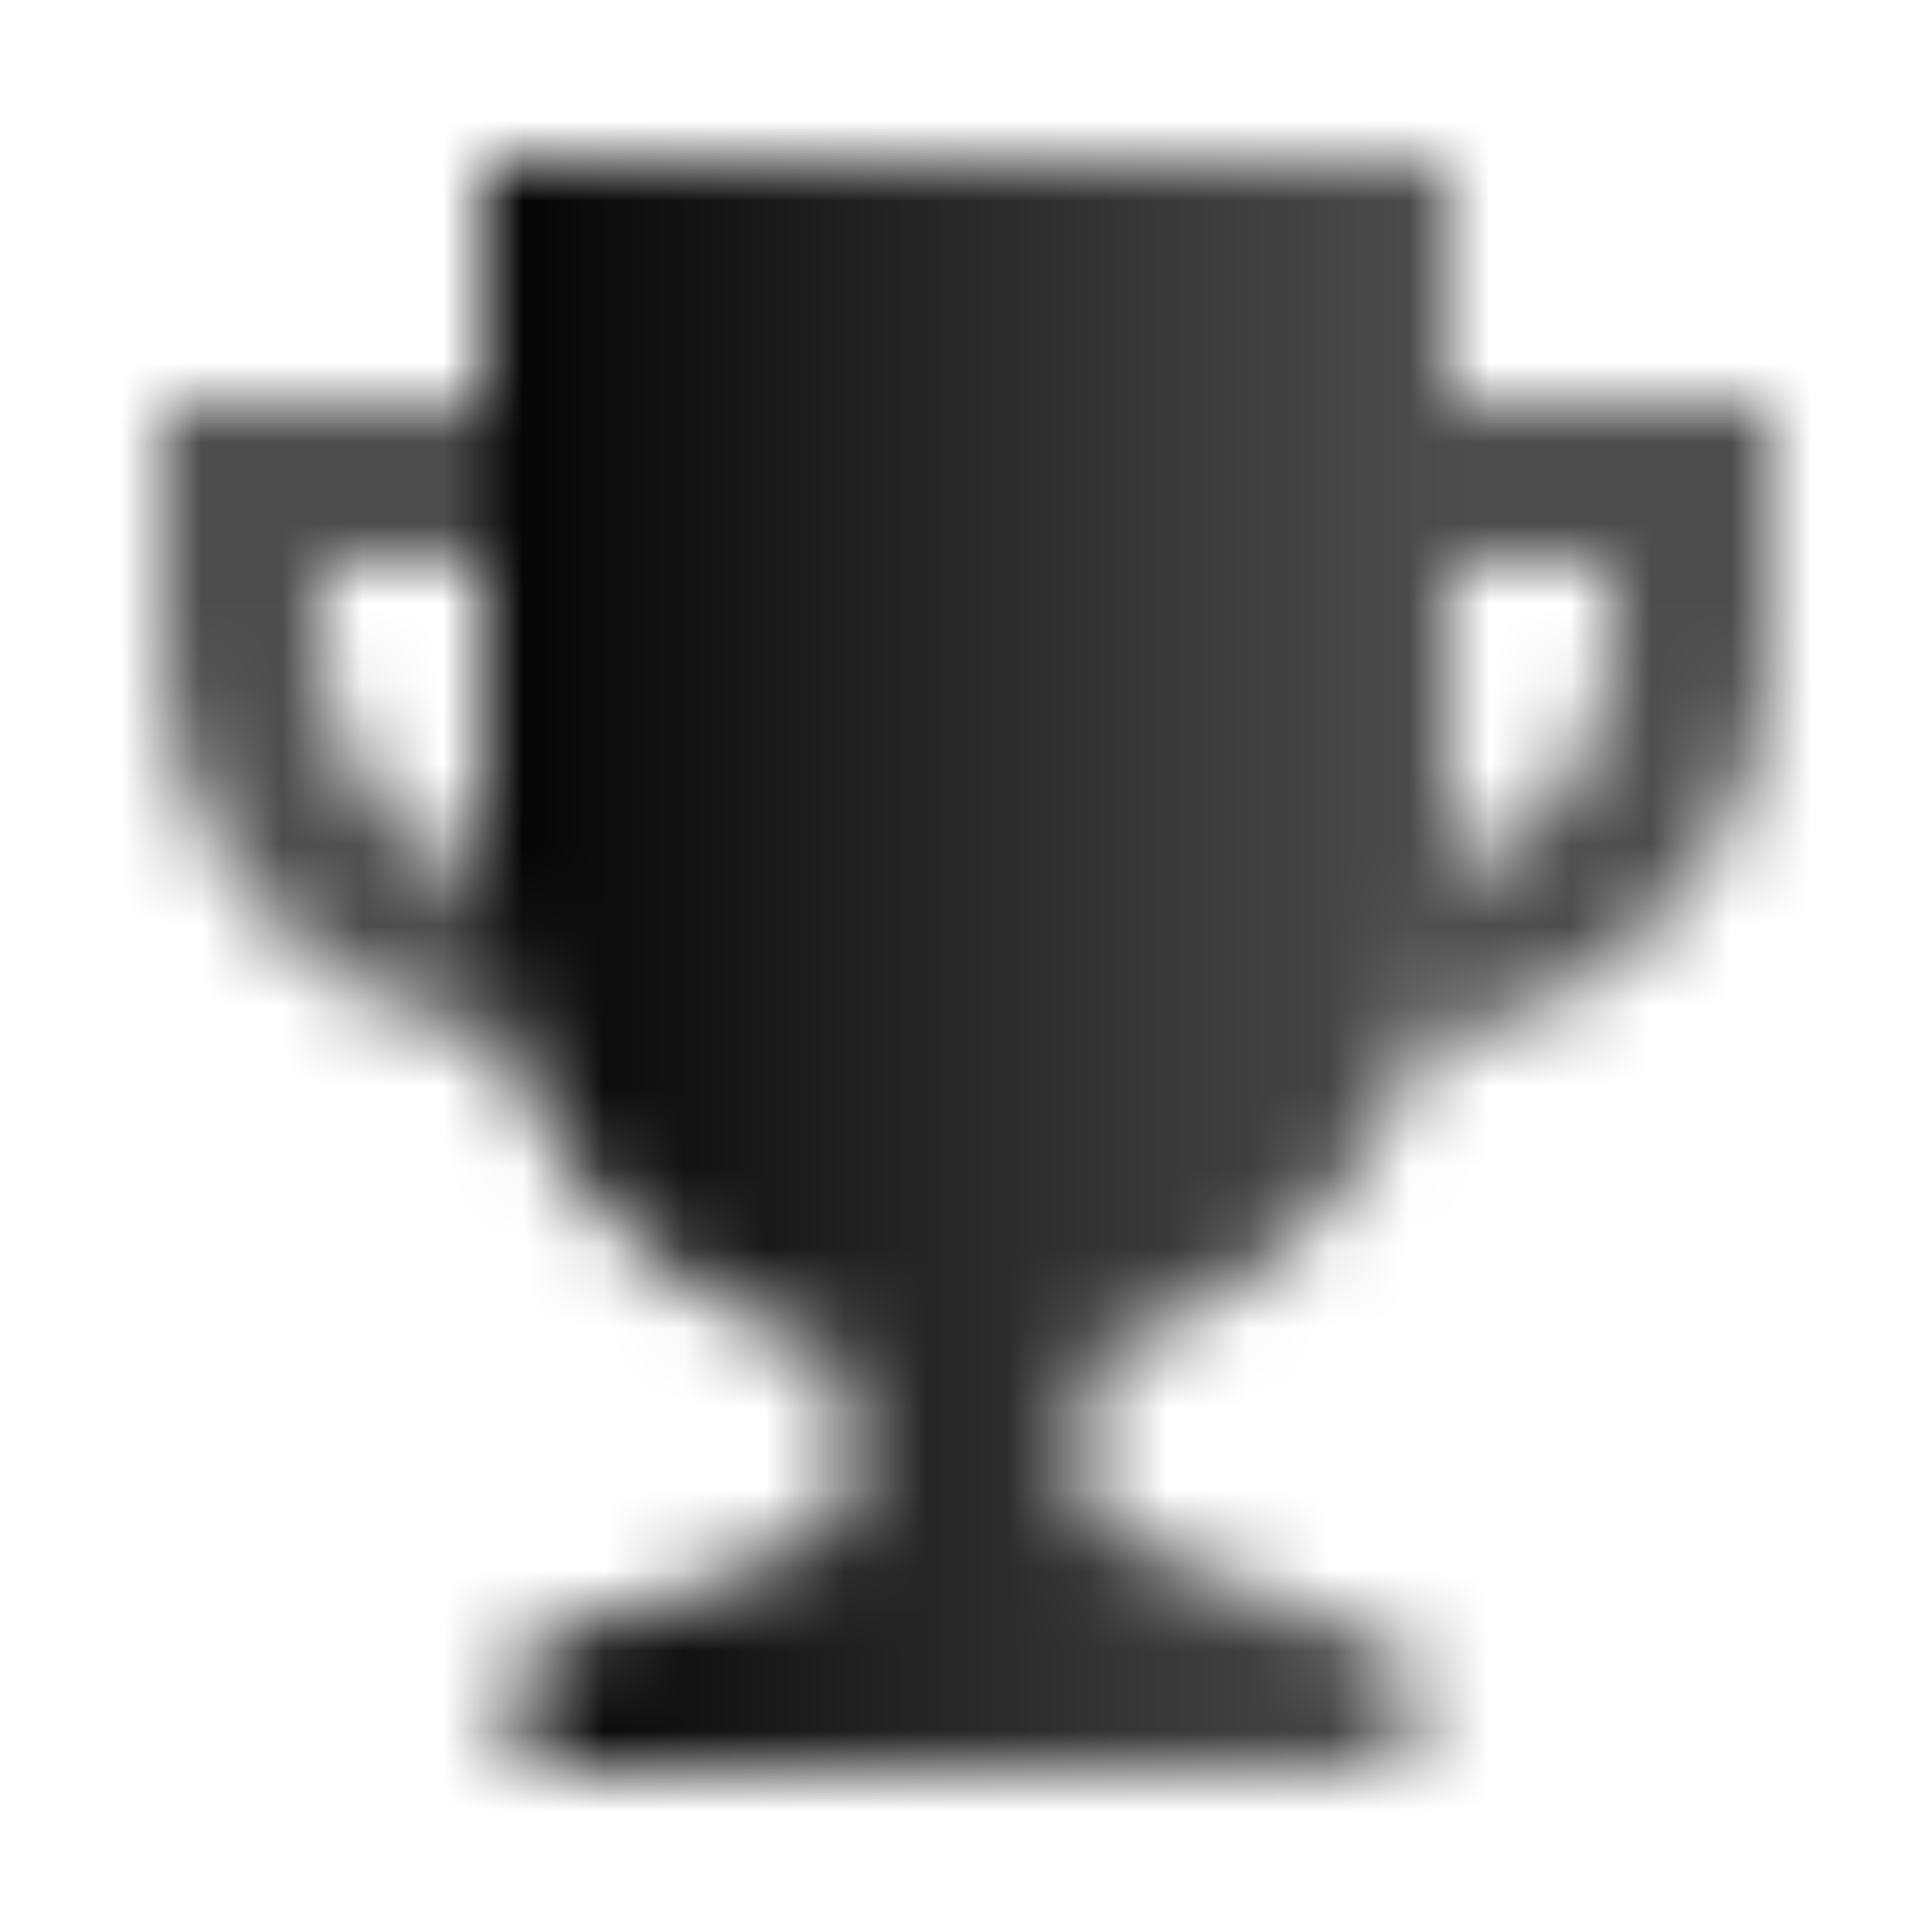 <svg width="24" height="24" viewBox="0 0 24 24" fill="none" xmlns="http://www.w3.org/2000/svg">
<g clip-path="url(#clip0_1224_4000)">
<mask id="mask0_1224_4000" style="mask-type:alpha" maskUnits="userSpaceOnUse" x="2" y="2" width="20" height="20">
<path fill-rule="evenodd" clip-rule="evenodd" d="M6 2H18V11C18 13.796 16.088 16.145 13.5 16.811V19L17.5 20.5V22H6.5V20.5L10.5 19V16.811C7.912 16.145 6 13.796 6 11V2Z" fill="url(#paint0_linear_1224_4000)"/>
<path opacity="0.7" fill-rule="evenodd" clip-rule="evenodd" d="M2 5H6V7H4V8C4 9.306 4.835 10.418 6 10.829V11C6 11.684 6.115 12.342 6.326 12.955C3.883 12.626 2 10.533 2 8V5ZM18 11V10.829C19.165 10.418 20 9.306 20 8V7H18V5H22V8C22 10.533 20.117 12.626 17.674 12.955C17.885 12.342 18 11.684 18 11Z" fill="black"/>
</mask>
<g mask="url(#mask0_1224_4000)">
<path d="M0 0H24V24H0V0Z" fill="#020202"/>
</g>
</g>
<defs>
<linearGradient id="paint0_linear_1224_4000" x1="6" y1="8.5" x2="18" y2="8.5" gradientUnits="userSpaceOnUse">
<stop/>
<stop offset="1" stop-opacity="0.7"/>
</linearGradient>
<clipPath id="clip0_1224_4000">
<rect width="24" height="24" fill="white"/>
</clipPath>
</defs>
</svg>

